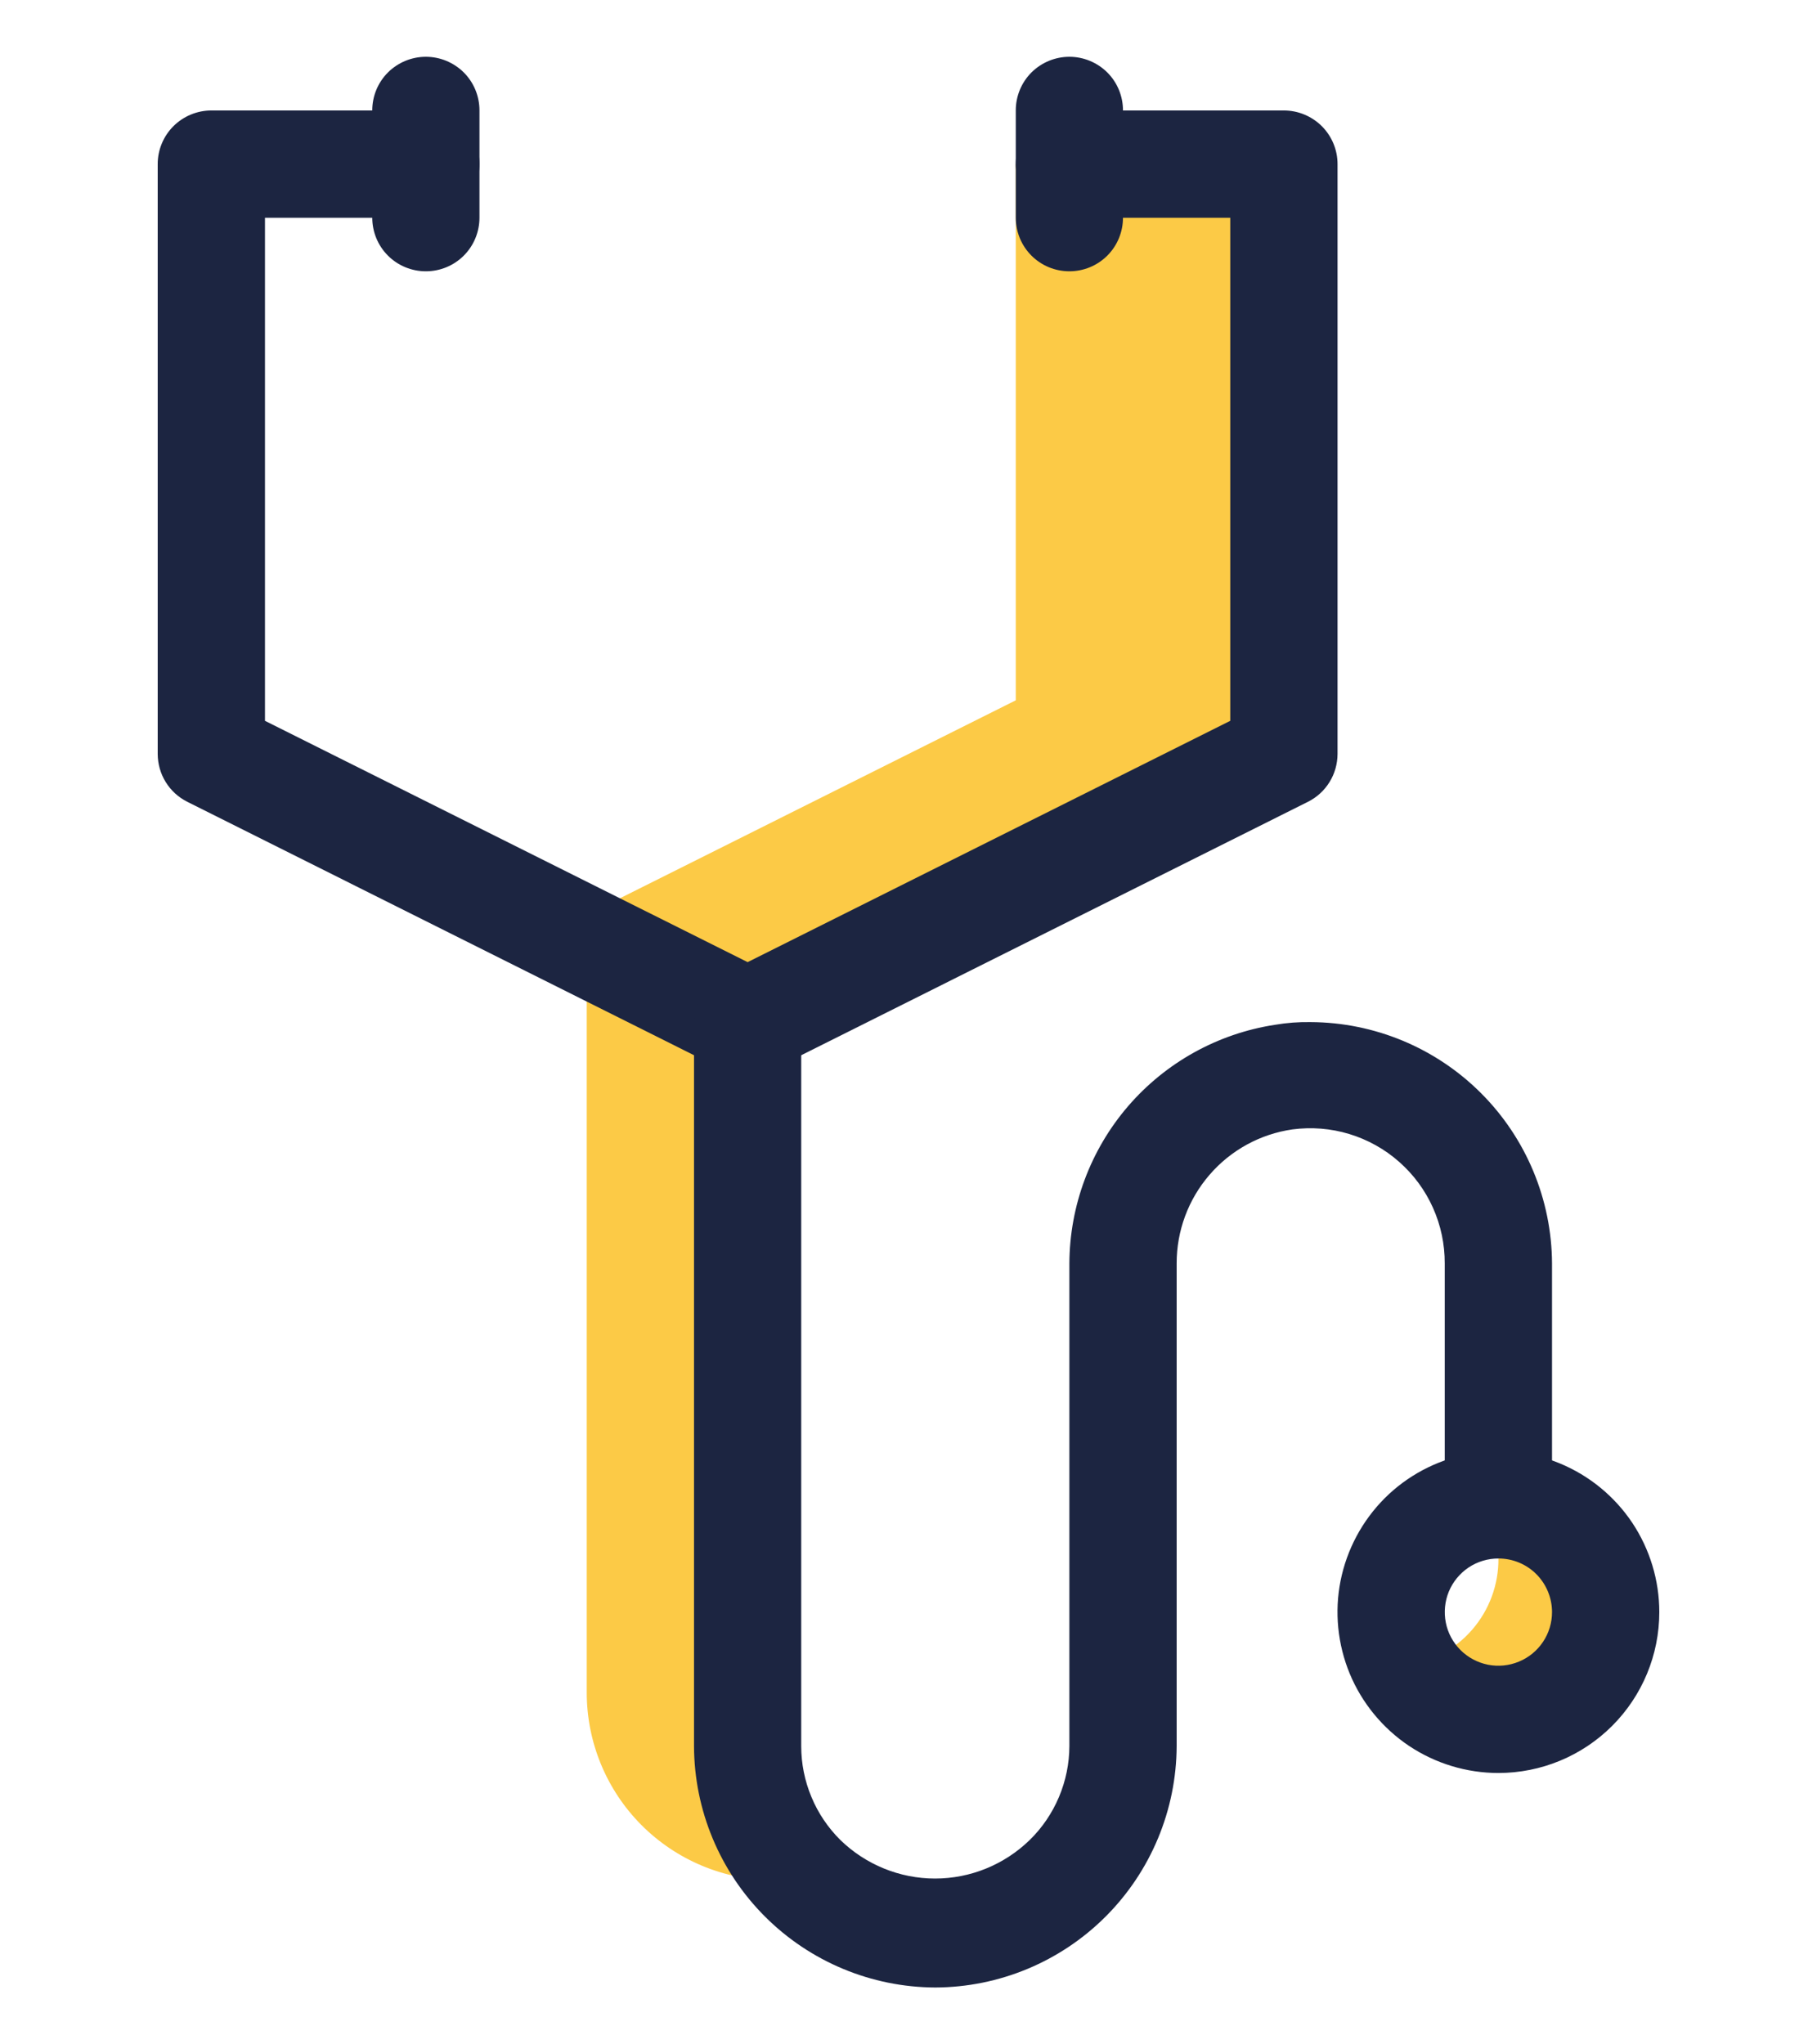 <svg width="24" height="27" viewBox="0 0 24 27" fill="none" xmlns="http://www.w3.org/2000/svg">
<path d="M10.583 24.833C10.461 24.843 10.338 24.843 10.215 24.833C9.56 24.829 8.933 24.566 8.471 24.102C8.009 23.637 7.75 23.009 7.75 22.354V12.791L9.875 14.158V23.062C9.869 23.389 9.929 23.715 10.05 24.019C10.172 24.323 10.353 24.6 10.583 24.833Z" fill="#FCCA46"/>
<path d="M16.958 2.166V9.958L9.875 13.499L7.396 12.26L13.417 9.249V2.166H16.958Z" fill="#FCCA46"/>
<path d="M9.875 14.209C9.764 14.208 9.655 14.182 9.556 14.131L2.473 10.589C2.356 10.53 2.258 10.441 2.189 10.329C2.12 10.218 2.084 10.09 2.083 9.959V2.167C2.083 1.979 2.158 1.799 2.291 1.666C2.424 1.534 2.604 1.459 2.792 1.459H5.625C5.813 1.459 5.993 1.534 6.126 1.666C6.259 1.799 6.333 1.979 6.333 2.167C6.333 2.355 6.259 2.535 6.126 2.668C5.993 2.801 5.813 2.876 5.625 2.876H3.5V9.52L9.875 12.707L16.25 9.52V2.876H14.125C13.937 2.876 13.757 2.801 13.624 2.668C13.491 2.535 13.417 2.355 13.417 2.167C13.417 1.979 13.491 1.799 13.624 1.666C13.757 1.534 13.937 1.459 14.125 1.459H16.958C17.146 1.459 17.326 1.534 17.459 1.666C17.592 1.799 17.667 1.979 17.667 2.167V9.959C17.666 10.09 17.63 10.218 17.561 10.329C17.492 10.441 17.394 10.53 17.277 10.589L10.194 14.131C10.095 14.182 9.986 14.208 9.875 14.209Z" fill="#1C2541"/>
<path d="M5.625 3.583C5.437 3.583 5.257 3.509 5.124 3.376C4.991 3.243 4.917 3.063 4.917 2.875V1.458C4.917 1.27 4.991 1.09 5.124 0.957C5.257 0.825 5.437 0.75 5.625 0.75C5.813 0.75 5.993 0.825 6.126 0.957C6.259 1.09 6.333 1.27 6.333 1.458V2.875C6.333 3.063 6.259 3.243 6.126 3.376C5.993 3.509 5.813 3.583 5.625 3.583Z" fill="#1C2541"/>
<path d="M14.125 3.583C13.937 3.583 13.757 3.509 13.624 3.376C13.491 3.243 13.417 3.063 13.417 2.875V1.458C13.417 1.27 13.491 1.09 13.624 0.957C13.757 0.825 13.937 0.75 14.125 0.75C14.313 0.75 14.493 0.825 14.626 0.957C14.759 1.09 14.833 1.27 14.833 1.458V2.875C14.833 3.063 14.759 3.243 14.626 3.376C14.493 3.509 14.313 3.583 14.125 3.583Z" fill="#1C2541"/>
<path d="M12.354 26.249C11.51 26.246 10.701 25.909 10.104 25.312C9.507 24.715 9.17 23.906 9.167 23.062V13.499C9.167 13.312 9.241 13.131 9.374 12.998C9.507 12.866 9.687 12.791 9.875 12.791C10.063 12.791 10.243 12.866 10.376 12.998C10.509 13.131 10.583 13.312 10.583 13.499V23.062C10.583 23.292 10.629 23.521 10.718 23.733C10.806 23.946 10.937 24.139 11.1 24.301C11.435 24.627 11.884 24.81 12.351 24.81C12.818 24.81 13.266 24.627 13.601 24.301C13.766 24.14 13.897 23.947 13.987 23.734C14.077 23.521 14.124 23.293 14.125 23.062V16.687C14.128 15.925 14.403 15.188 14.9 14.61C15.397 14.033 16.084 13.651 16.838 13.535C16.995 13.508 17.154 13.496 17.312 13.499C18.157 13.503 18.965 13.84 19.562 14.437C20.159 15.034 20.496 15.843 20.5 16.687V19.874C20.5 20.062 20.425 20.242 20.293 20.375C20.16 20.508 19.98 20.583 19.792 20.583C19.604 20.583 19.424 20.508 19.291 20.375C19.158 20.242 19.083 20.062 19.083 19.874V16.687C19.084 16.433 19.031 16.182 18.927 15.95C18.823 15.718 18.671 15.512 18.48 15.344C18.29 15.176 18.065 15.051 17.822 14.977C17.579 14.903 17.323 14.883 17.072 14.916C16.646 14.977 16.257 15.19 15.976 15.516C15.695 15.841 15.541 16.257 15.542 16.687V23.062C15.538 23.906 15.201 24.715 14.604 25.312C14.007 25.909 13.198 26.246 12.354 26.249Z" fill="#1C2541"/>
<path d="M21.208 21.292C21.21 21.605 21.108 21.911 20.918 22.16C20.728 22.41 20.461 22.589 20.158 22.67C19.855 22.751 19.533 22.729 19.244 22.608C18.955 22.487 18.714 22.273 18.559 22C18.902 21.955 19.217 21.786 19.444 21.525C19.671 21.264 19.795 20.929 19.792 20.583C19.797 20.335 19.733 20.09 19.608 19.875H19.792C20.167 19.875 20.528 20.024 20.793 20.29C21.059 20.556 21.208 20.916 21.208 21.292Z" fill="#FCCA46"/>
<path d="M19.792 23.416C19.371 23.416 18.961 23.291 18.611 23.058C18.262 22.824 17.989 22.492 17.828 22.104C17.668 21.716 17.625 21.289 17.707 20.877C17.79 20.464 17.992 20.086 18.289 19.788C18.586 19.491 18.965 19.289 19.377 19.207C19.789 19.125 20.217 19.167 20.605 19.328C20.993 19.489 21.325 19.761 21.559 20.11C21.792 20.46 21.917 20.871 21.917 21.291C21.917 21.855 21.693 22.395 21.294 22.794C20.896 23.192 20.355 23.416 19.792 23.416ZM19.792 20.583C19.652 20.583 19.515 20.624 19.398 20.702C19.282 20.78 19.191 20.89 19.137 21.02C19.084 21.149 19.07 21.292 19.097 21.429C19.124 21.567 19.192 21.693 19.291 21.792C19.39 21.891 19.516 21.958 19.654 21.986C19.791 22.013 19.933 21.999 20.063 21.945C20.192 21.892 20.303 21.801 20.381 21.684C20.459 21.568 20.5 21.431 20.5 21.291C20.5 21.103 20.425 20.923 20.293 20.79C20.16 20.657 19.98 20.583 19.792 20.583Z" fill="#1C2541"/>
</svg>
